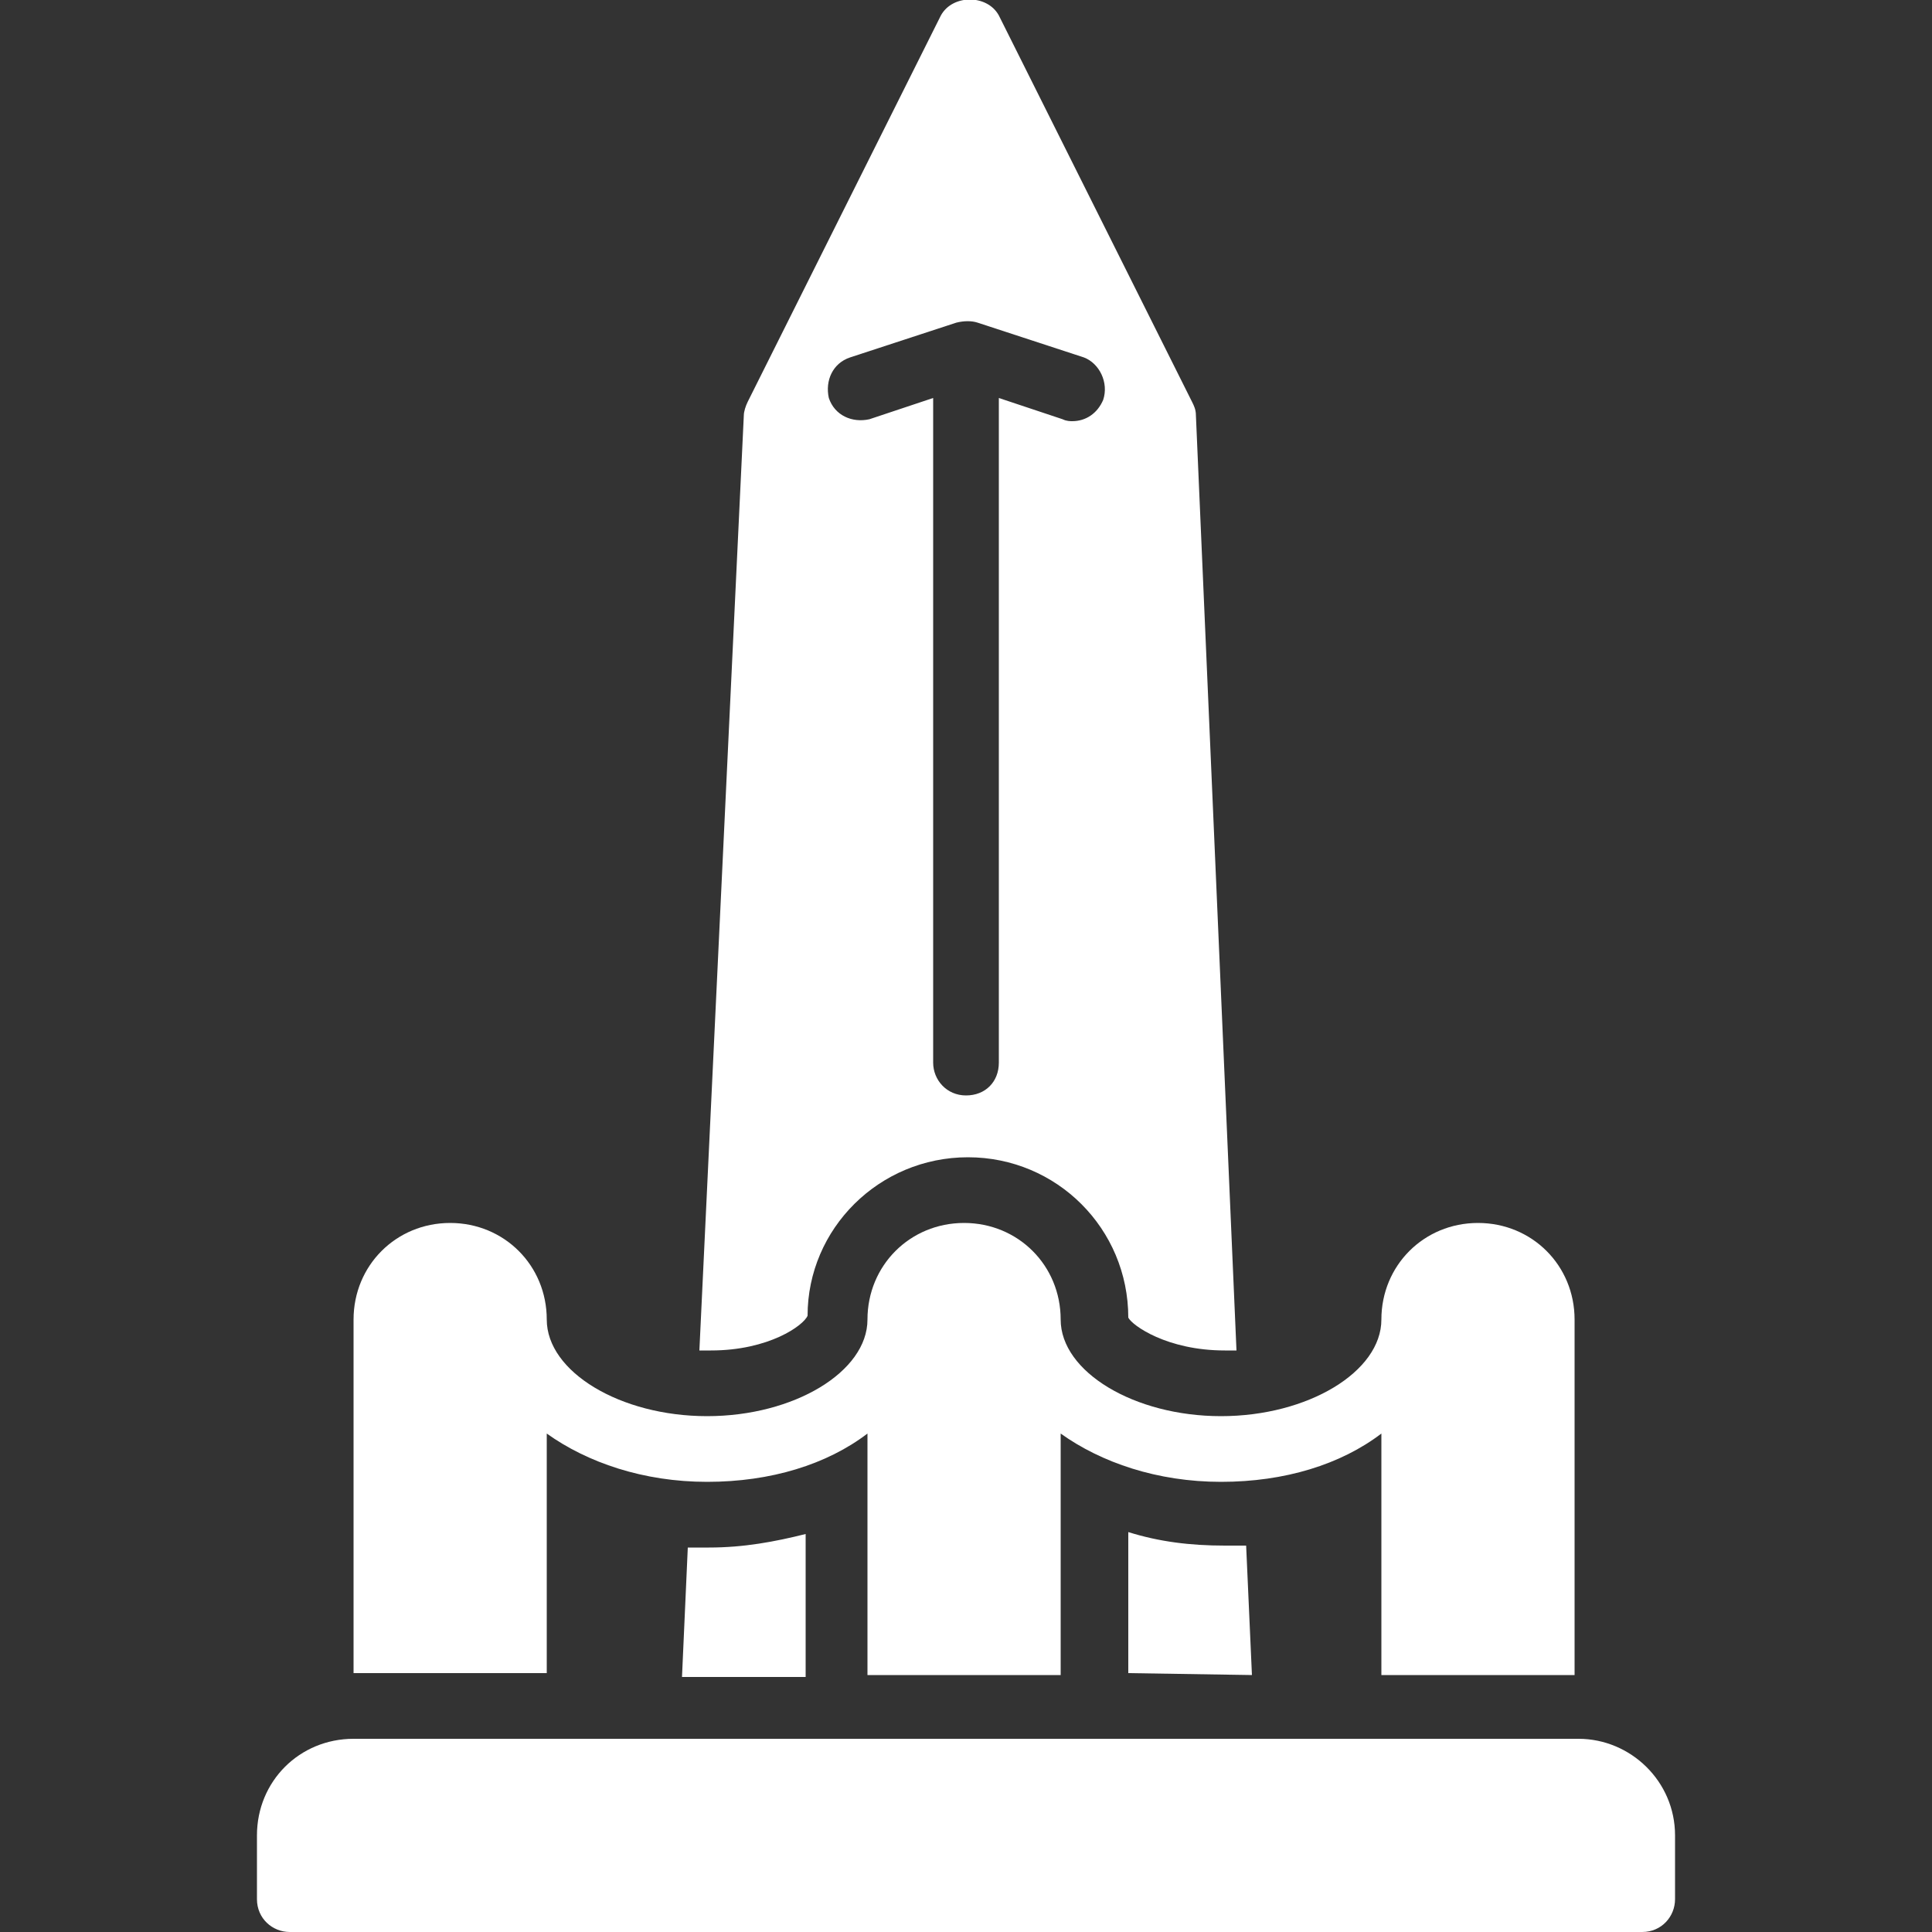<?xml version="1.0" encoding="utf-8"?>
<!-- Generator: Adobe Illustrator 29.5.1, SVG Export Plug-In . SVG Version: 9.03 Build 0)  -->
<svg version="1.0" id="Livello_1" xmlns="http://www.w3.org/2000/svg" xmlns:xlink="http://www.w3.org/1999/xlink" x="0px" y="0px"
	 viewBox="0 0 100 100" style="enable-background:new 0 0 100 100;" xml:space="preserve">
<rect x="0" y="0" width="100" height="100" fill="#333333" stroke="none"/>
<style type="text/css">
	.st0{fill:#FFFFFF;}
</style>
<path class="st0" d="M86.7,95v3.3c0,0.9-0.7,1.7-1.7,1.7H15c-0.9,0-1.7-0.7-1.7-1.7V95c0-2.8,2.2-5,5-5h63.4
	C84.4,90,86.7,92.2,86.7,95z M64.8,86.7l-0.3-6.7c-0.4,0-0.7,0-1.1,0c-1.8,0-3.4-0.2-5-0.7v7.3L64.8,86.7z M41.7,86.7v-7.3
	c-1.6,0.4-3.2,0.7-5,0.7c-0.4,0-0.7,0-1.1,0l-0.3,6.7H41.7z M28.3,86.7V74.2c2.1,1.5,5,2.5,8.3,2.5c3.3,0,6.2-0.9,8.3-2.5v12.5h10
	V74.2c2.1,1.5,5,2.5,8.3,2.5c3.3,0,6.2-0.9,8.3-2.5v12.5h10V68.3c0-2.8-2.2-5-5-5c-2.8,0-5,2.2-5,5c0,2.7-3.8,5-8.3,5
	c-4.5,0-8.3-2.3-8.3-5c0-2.8-2.2-5-5-5c-2.8,0-5,2.2-5,5c0,2.7-3.8,5-8.3,5c-4.5,0-8.3-2.3-8.3-5c0-2.8-2.2-5-5-5s-5,2.2-5,5v18.3
	H28.3z M64,69.9c-0.2,0-0.4,0-0.6,0c-3,0-4.8-1.3-5-1.7c0-4.6-3.7-8.3-8.3-8.3c-4.6,0-8.3,3.7-8.3,8.2c-0.2,0.5-2,1.8-5,1.8
	c-0.2,0-0.4,0-0.6,0l2.3-48.4c0-0.2,0.1-0.5,0.2-0.7l10-20c0.6-1.1,2.4-1.1,3,0l10,20c0.1,0.2,0.2,0.4,0.2,0.7L64,69.9z M56.1,18.5
	l-5.5-1.8c-0.3-0.1-0.7-0.1-1.1,0l-5.5,1.8c-0.9,0.3-1.3,1.2-1.1,2.1c0.3,0.9,1.2,1.3,2.1,1.1l3.3-1.1V55c0,0.9,0.7,1.7,1.7,1.7
	s1.7-0.7,1.7-1.7l0-34.4l3.3,1.1c0.2,0.1,0.4,0.1,0.5,0.1c0.7,0,1.3-0.4,1.6-1.1C57.4,19.8,56.9,18.8,56.1,18.5L56.1,18.5z"/>
</svg>
